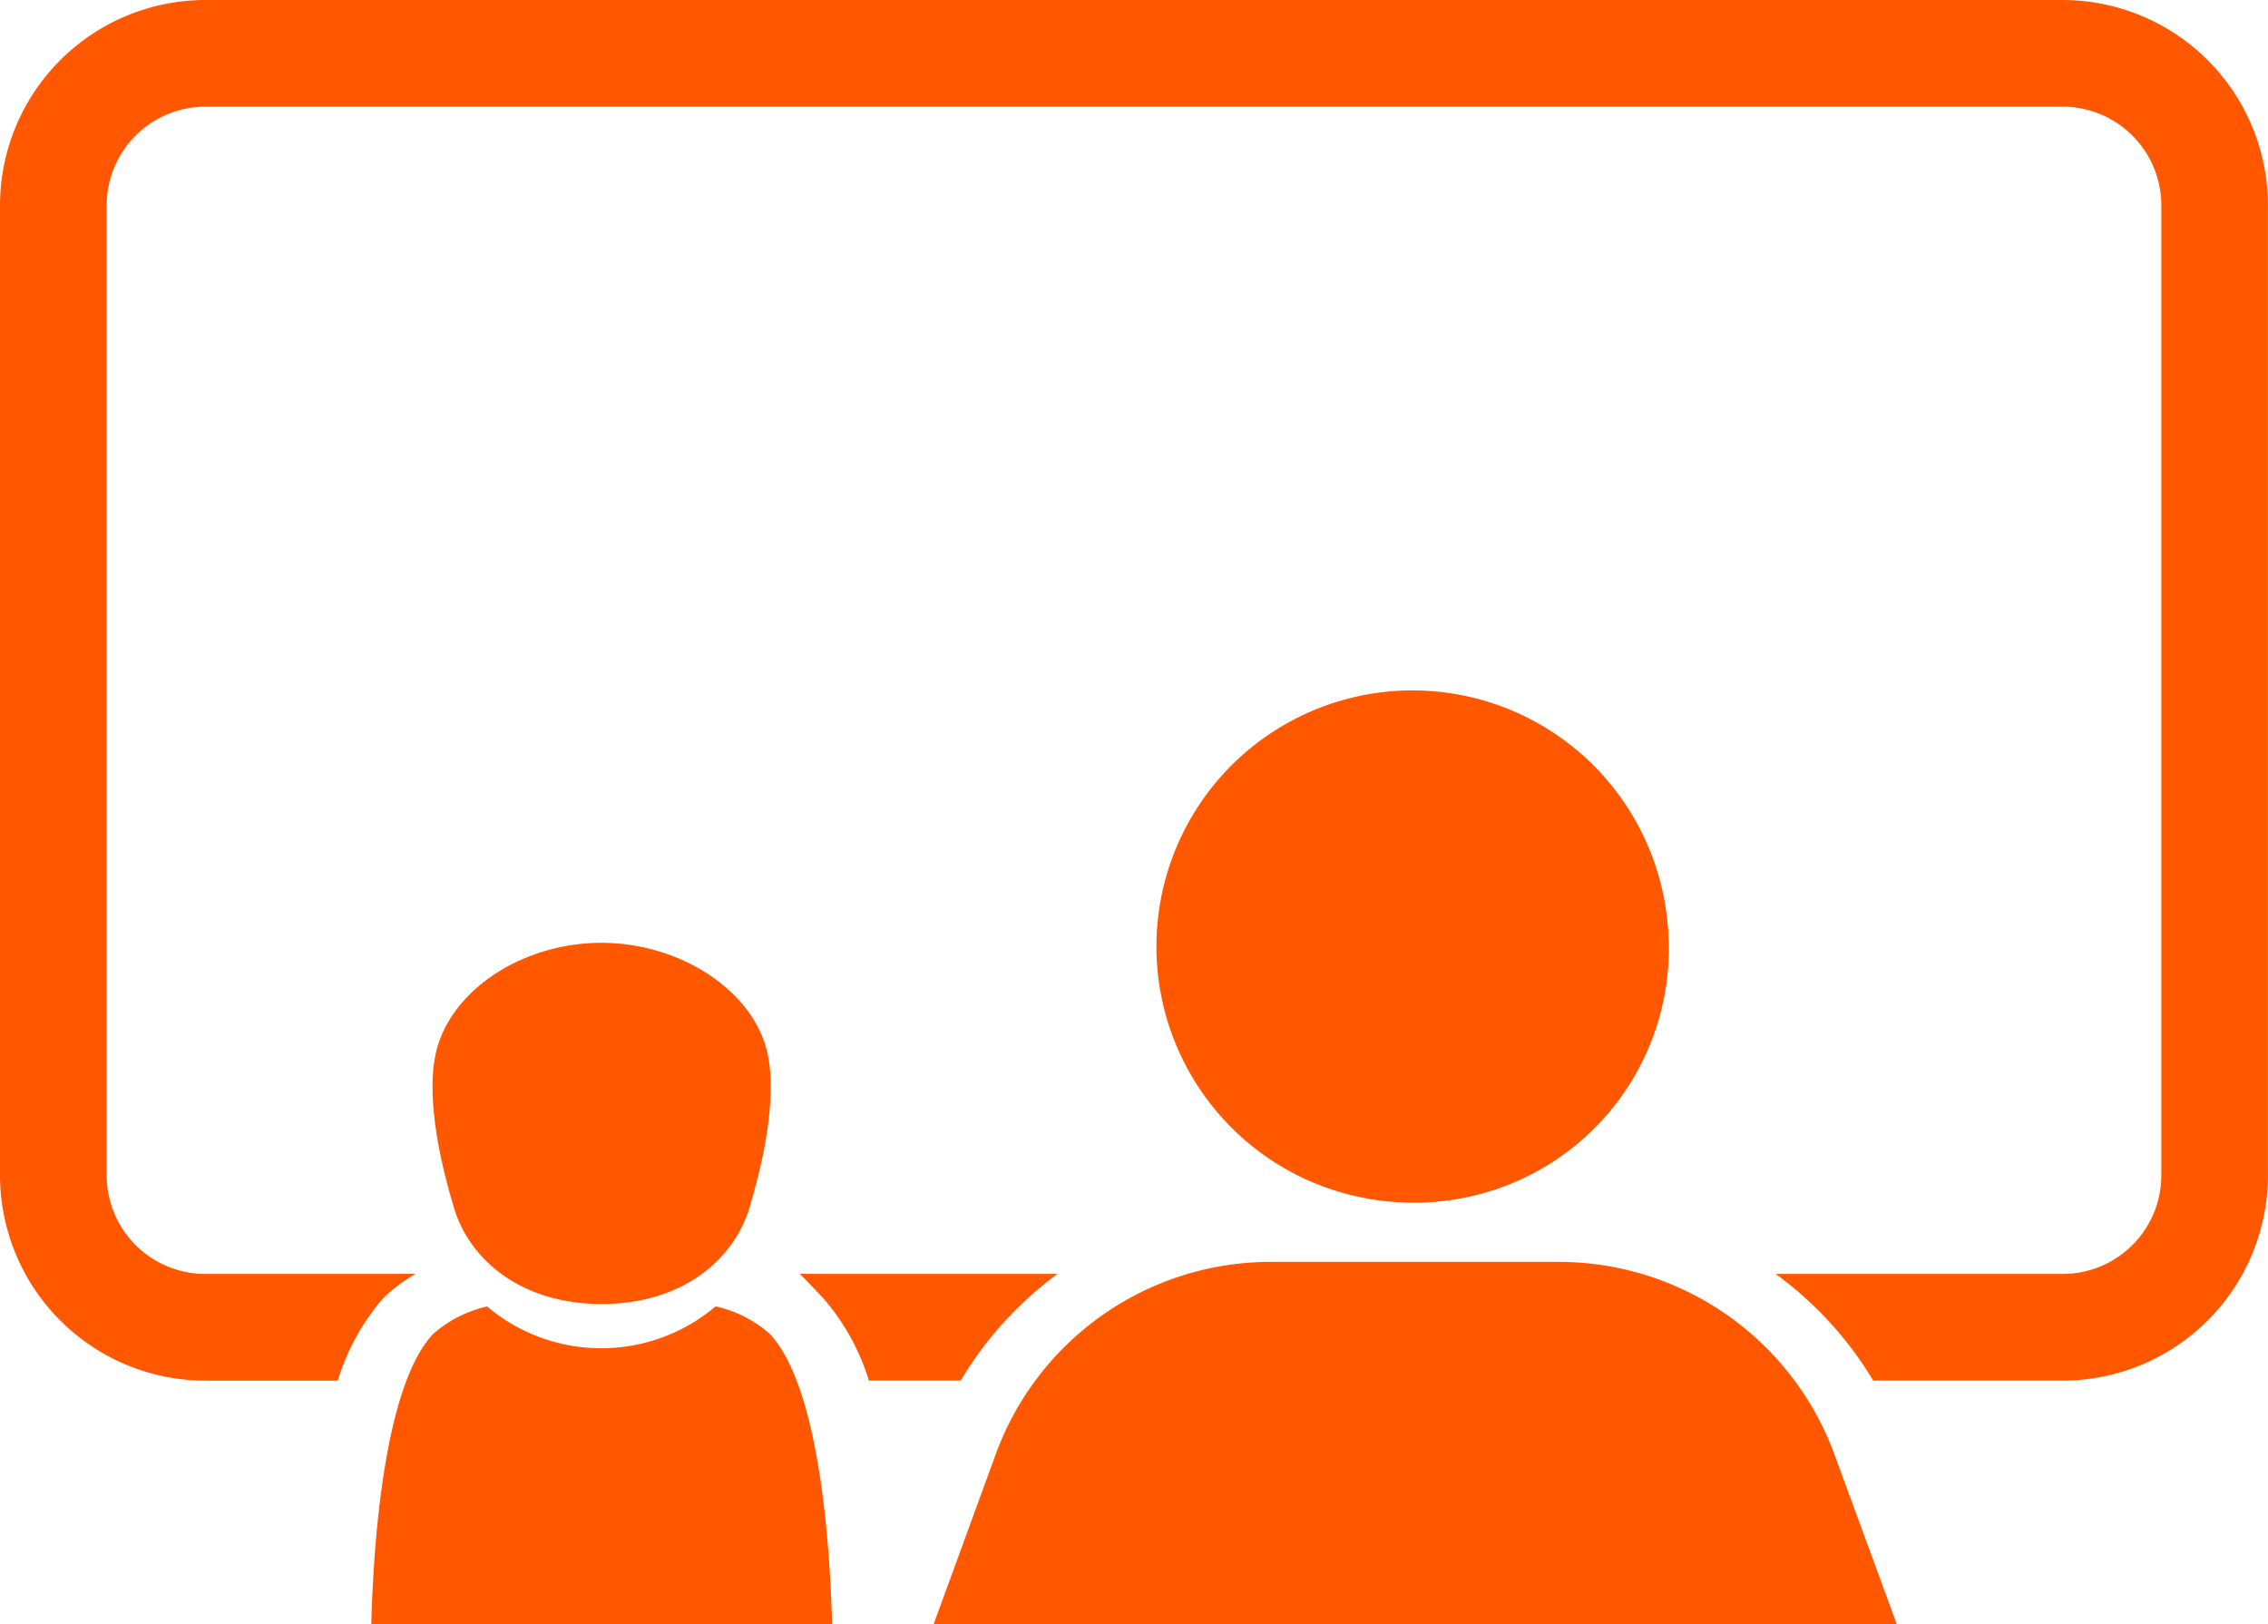 <svg data-name="Group 207" xmlns="http://www.w3.org/2000/svg" width="152.633" height="109.287"><defs><clipPath id="a"><path data-name="Rectangle 42" fill="#ff5800" d="M0 0h152.633v109.287H0z"/></clipPath></defs><g data-name="Group 207" clip-path="url(#a)" fill="#ff5800"><path data-name="Path 47" d="M53.853 85.728l.263.277c.055-.092.1-.185.147-.277zm-26.9 0c.079.161.164.315.25.472.236-.168.475-.325.721-.472z"/><path data-name="Path 48" d="M51.672 70.965c-.889-4.261-5.86-7.527-11.212-7.52s-10.241 3.237-11.153 7.52c-.224 1.084-.628 4.1 1.241 10.308 1.076 3.6 4.627 6.481 9.942 6.481s8.865-2.886 9.949-6.481c1.861-6.212 1.457-9.224 1.233-10.308z" fill-rule="evenodd"/><path data-name="Path 49" d="M51.792 89.748a8.18 8.18 0 00-3.633-1.837 11.907 11.907 0 01-15.376.007 8.269 8.269 0 00-3.648 1.862c-3.259 3.505-4 13.91-4.148 19.509H56c-.15-5.621-.9-16.048-4.208-19.54z" fill-rule="evenodd"/><path data-name="Path 50" d="M96.007 80.9a17.233 17.233 0 1116.268-17.978A17.15 17.15 0 0196.007 80.9"/><path data-name="Path 51" d="M127.646 109.287h-64.81l4.2-11.49a19.694 19.694 0 0118.446-12.879h19.5a19.769 19.769 0 0118.446 12.879z"/><path data-name="Path 52" d="M78.195 64.45a17.058 17.058 0 1117.813 16.452A17.148 17.148 0 0178.195 64.45"/><path data-name="Path 53" d="M53.854 85.728l.263.277 1.269 1.34a15.217 15.217 0 013.091 5.563h6.172a24.5 24.5 0 016.517-7.18zM138.816 0h-125A13.834 13.834 0 000 13.817v65.274a13.832 13.832 0 0013.817 13.818h8.914a15.2 15.2 0 013.016-5.5l.164-.174.178-.157A12.416 12.416 0 0127.2 86.2c.236-.168.475-.325.721-.472H13.817a6.641 6.641 0 01-6.637-6.637V13.817a6.643 6.643 0 016.637-6.637h125a6.643 6.643 0 016.637 6.637v65.274a6.641 6.641 0 01-6.637 6.637H119.5a24.443 24.443 0 016.568 7.18h12.744a13.83 13.83 0 0013.817-13.817V13.817A13.832 13.832 0 00138.816 0M53.854 85.728l.263.277 1.269 1.34a15.217 15.217 0 013.091 5.563h6.172a24.5 24.5 0 016.517-7.18z"/></g></svg>